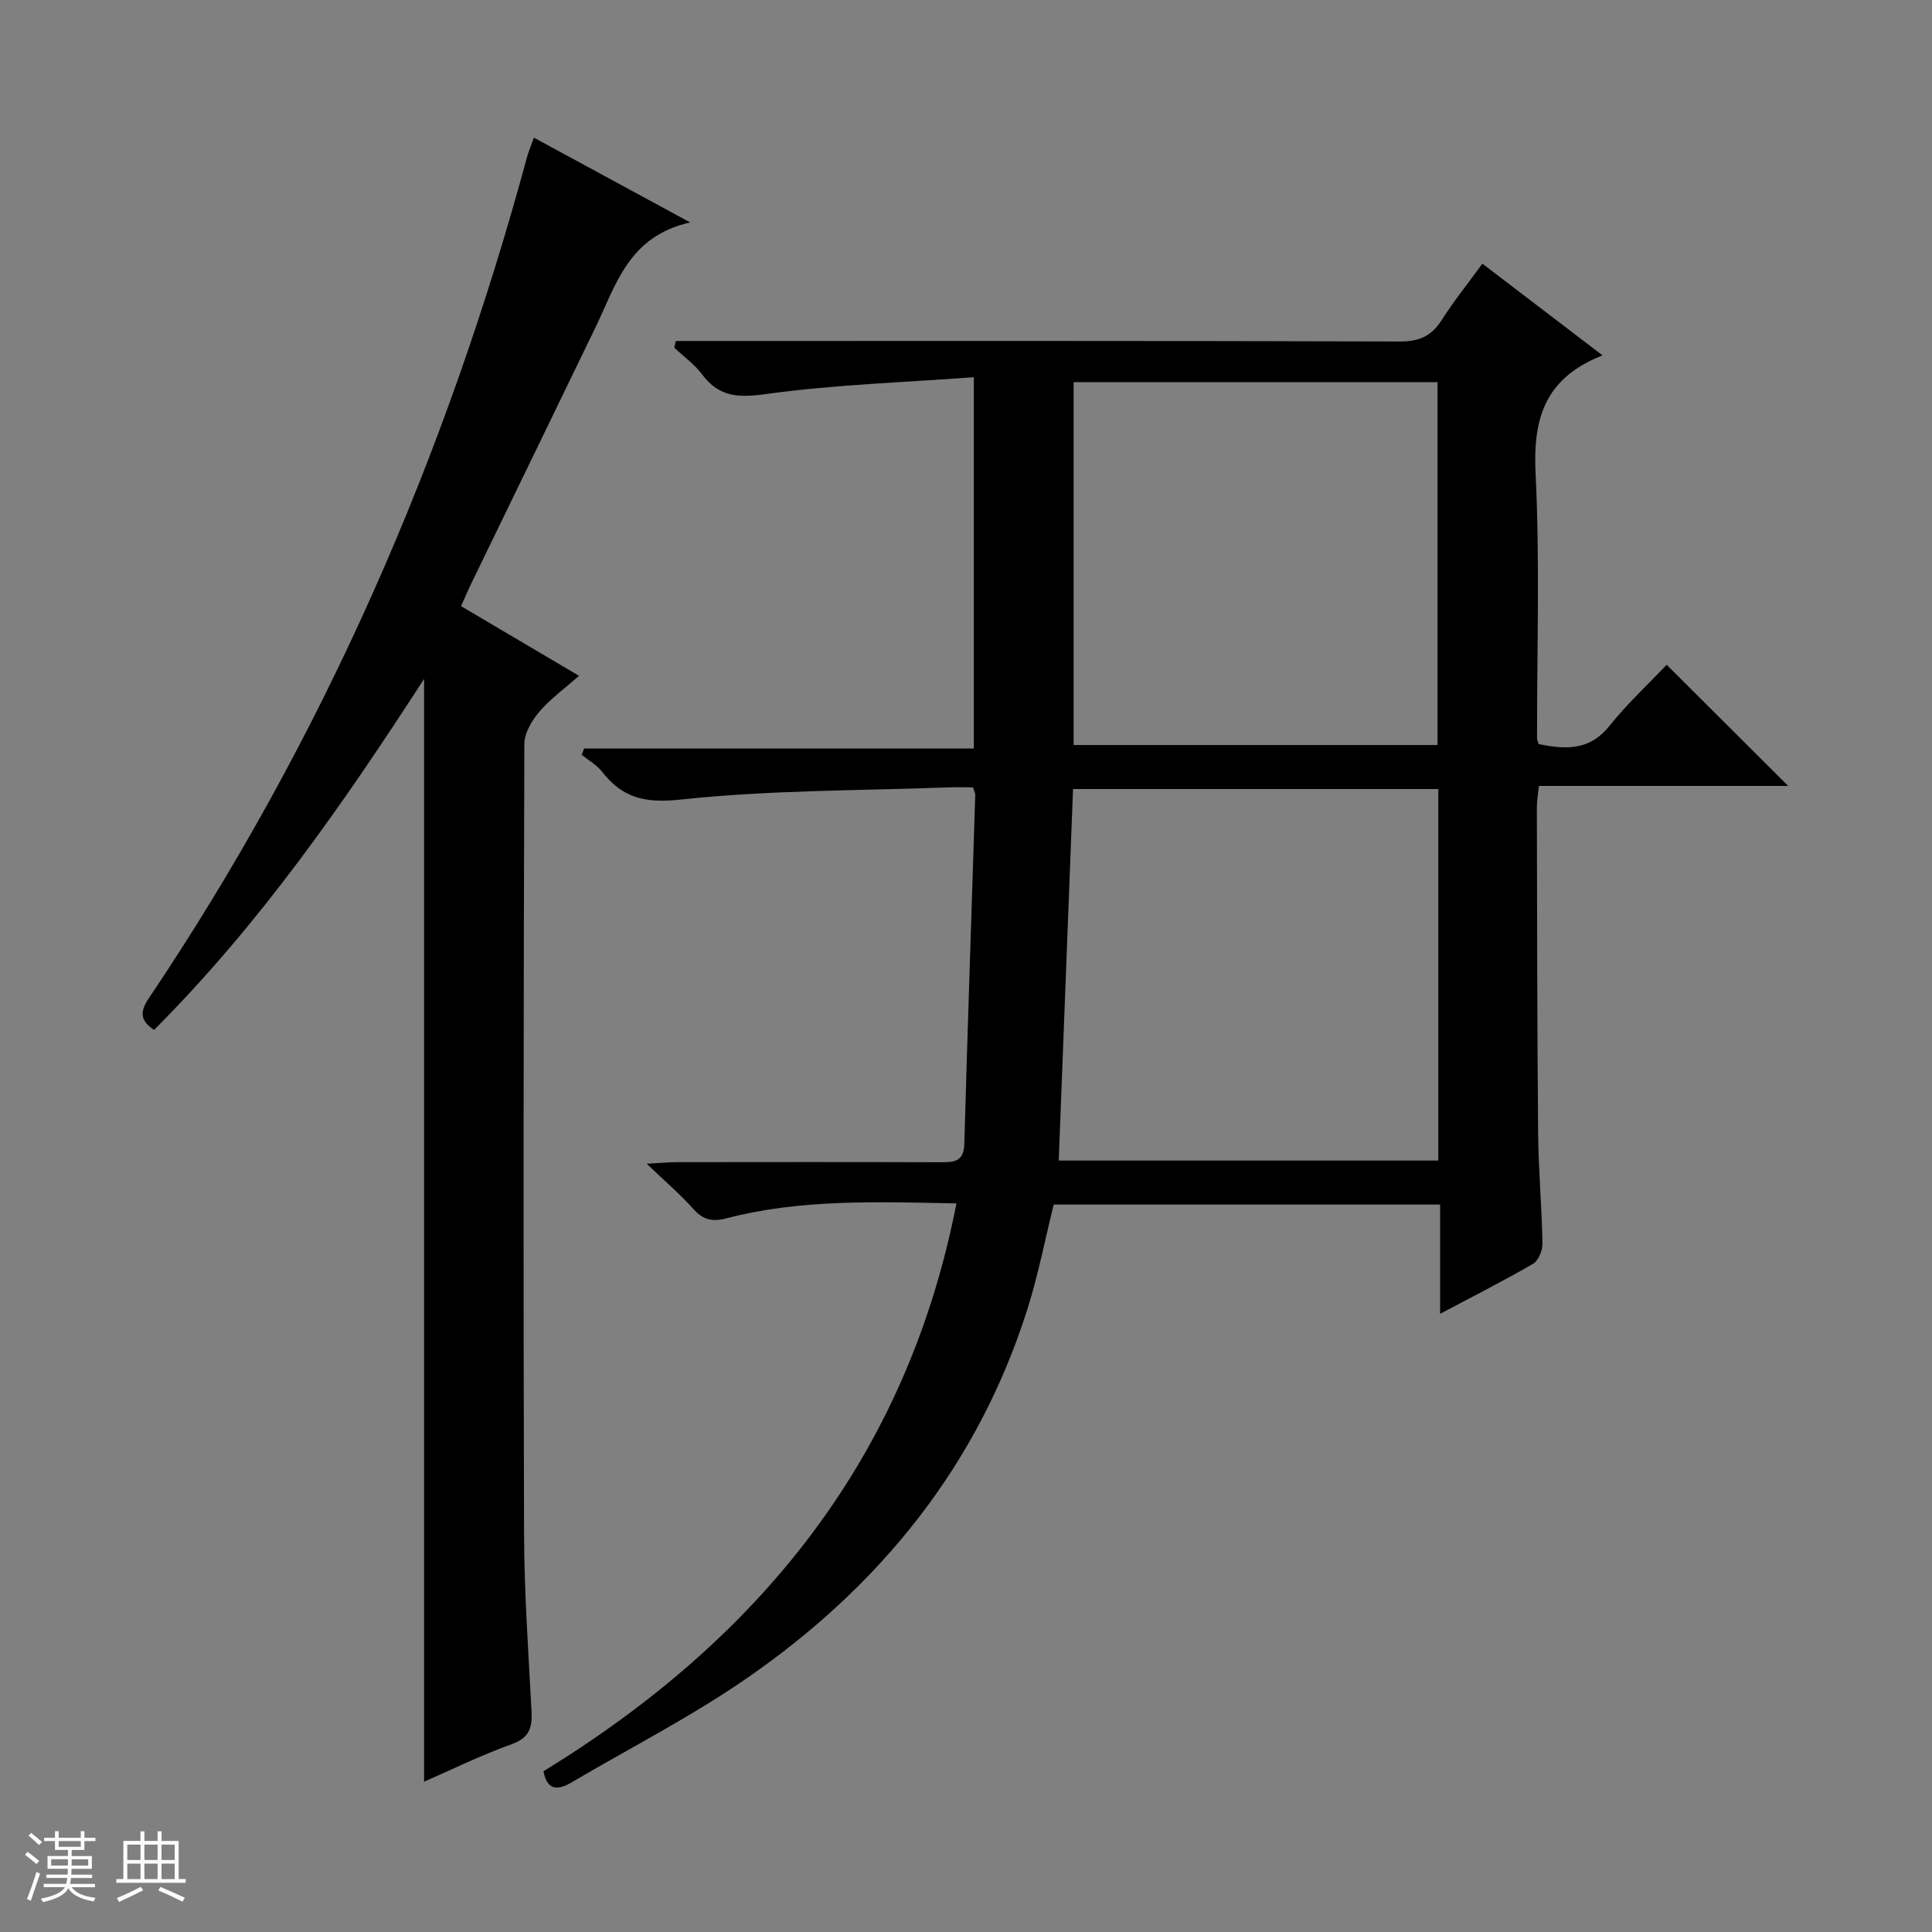 <svg enable-background="new 0 0 400 400" viewBox="0 0 400 400" xmlns="http://www.w3.org/2000/svg"><rect x="0" y="0" width="400" height="400" fill="#808080" stroke="none"/><path d="m5.17 384 .56-.58c.85.61 1.65 1.24 2.4 1.87l-.59.64c-.84-.73-1.63-1.38-2.37-1.93m1.22 9.53-.82-.34c.71-1.76 1.37-3.64 1.98-5.63.24.13.5.25.76.36-.6 1.67-1.24 3.54-1.92 5.61m-.5-13.5.57-.54c.56.44 1.31 1.06 2.26 1.87l-.64.64c-.68-.66-1.41-1.32-2.19-1.97m3.25.46h2.24v-1.36h.77v1.36h4.57v-1.36h.76v1.36h2.28v.69h-2.28v1.84h-2.64v1.26h4.18v2.64h-4.21c0 .45-.02.86-.05 1.21h4.32v.69h-4.38c-.04.34-.1.75-.19 1.22h5.15v.69h-4.82c.87 1.19 2.51 1.92 4.93 2.19-.17.31-.3.57-.37.76-2.77-.49-4.52-1.41-5.26-2.76-.56 1.26-2.3 2.23-5.24 2.9-.12-.24-.26-.48-.43-.72 2.73-.55 4.38-1.34 4.96-2.38h-4.38v-.69h4.65c.1-.38.17-.79.21-1.22h-4.32v-.69h4.4c.03-.34.05-.75.05-1.21h-4.2v-2.64h4.23v-1.26h-2.69v-1.84h-2.24zm1.46 4.46v1.29h3.45c.01-.4.02-.57.01-.53v-.32-.45h-3.46zm1.55-2.59h4.57v-1.19h-4.57zm6.11 2.59h-3.42v.77c-.01.19-.01.37-.02.53h3.44z" fill="#fafbfc"/><path d="m32.63 379.16h.82v1.98h3.54v7.89h1.46v.78h-14.37v-.78h1.46v-7.89h3.54v-1.98h.82v1.98h2.73zm-3.49 11.48.5.73c-1.61.82-3.28 1.63-5 2.41-.13-.27-.28-.55-.44-.82 1.75-.72 3.4-1.49 4.94-2.32m-2.78-5.55h2.73v-3.18h-2.73zm0 3.95h2.73v-3.2h-2.73zm3.54-3.95h2.73v-3.18h-2.73zm0 3.95h2.73v-3.2h-2.73zm7.89 4.68c-1.84-.92-3.51-1.7-5.02-2.32l.45-.73c1.89.8 3.57 1.55 5.04 2.23zm-1.62-11.81h-2.73v3.18h2.73zm-2.73 7.13h2.73v-3.2h-2.73v3.19z" fill="#fafbfc"/><g fill="#000001"><path d="m112.52 366.72c44.57-27.33 75.2-64.74 85.5-117.57-16.3-.3-32.1-.95-47.57 3.08-2.99.78-4.88.35-6.91-1.94-2.64-2.97-5.7-5.57-9.65-9.35 3-.16 4.68-.33 6.35-.33 18.16-.02 36.32-.04 54.48.02 2.75.01 4.82-.06 4.93-3.75.68-24.12 1.51-48.23 2.27-72.34.01-.3-.18-.61-.47-1.53-1.58 0-3.35-.06-5.12.01-18.43.69-36.96.54-55.26 2.51-7.4.8-12.13-.22-16.43-5.76-1.1-1.41-2.8-2.35-4.22-3.51.18-.43.35-.87.53-1.3h80.67c0-25.62 0-50.49 0-76.86-14.45 1.07-28.87 1.53-43.08 3.49-5.76.8-9.69.6-13.21-4.11-1.56-2.09-3.79-3.67-5.72-5.49.1-.46.21-.93.31-1.39h5.52c48.15 0 96.31-.05 144.46.1 3.97.01 6.5-1.16 8.59-4.44 2.49-3.9 5.4-7.53 8.42-11.67 8.14 6.21 16 12.2 24.87 18.98-1.22.54-1.84.78-2.44 1.08-9.78 4.82-11.93 12.72-11.42 23.21.9 18.28.28 36.64.31 54.97 0 .32.16.64.33 1.23 5.41 1.07 10.45 1.48 14.64-3.75 3.72-4.65 8.14-8.74 11.86-12.68 8.79 8.77 17 16.95 25.16 25.09-16.65 0-33.98 0-51.61 0-.18 1.8-.42 3.07-.42 4.34.05 22.49.06 44.98.26 67.47.07 7.64.76 15.28.9 22.92.03 1.42-.81 3.53-1.91 4.18-6.14 3.57-12.49 6.77-19.28 10.38 0-7.77 0-15.01 0-22.62-26.91 0-53.46 0-80 0-1.8 7.24-3.21 14.58-5.45 21.66-10.24 32.36-30.51 57.35-58.09 76.41-11.58 8-24.23 14.46-36.38 21.62-2.93 1.72-5.01 1.48-5.72-2.36zm185.27-203.36c-25.4 0-50.41 0-75.63 0-.99 25.81-1.97 51.26-2.96 76.92h78.59c0-25.71 0-51.12 0-76.92zm-75.51-84.24v75.13h75.35c0-25.23 0-50.13 0-75.13-25.18 0-49.99 0-75.35 0z"/><path d="m87.8 368.88c0-76.17 0-151.85 0-228.32-16.83 26.05-34.2 50.95-55.9 72.67-2.91-1.92-2.96-3.76-1.11-6.52 36.05-53.59 61.48-111.97 78.33-174.2.3-1.11.77-2.18 1.42-4.01 10.32 5.6 20.53 11.14 32.35 17.55-12.76 2.87-15.34 12.91-19.56 21.65-8.61 17.82-17.28 35.61-25.91 53.42-.64 1.33-1.21 2.7-1.96 4.38 8.02 4.73 15.85 9.36 24.42 14.42-2.97 2.63-5.92 4.75-8.21 7.43-1.56 1.83-3.11 4.44-3.11 6.71-.17 54.48-.23 108.97-.06 163.45.04 12.29.91 24.58 1.55 36.87.17 3.35-.48 5.43-4.1 6.73-6.23 2.22-12.2 5.17-18.15 7.77z"/></g></svg>
